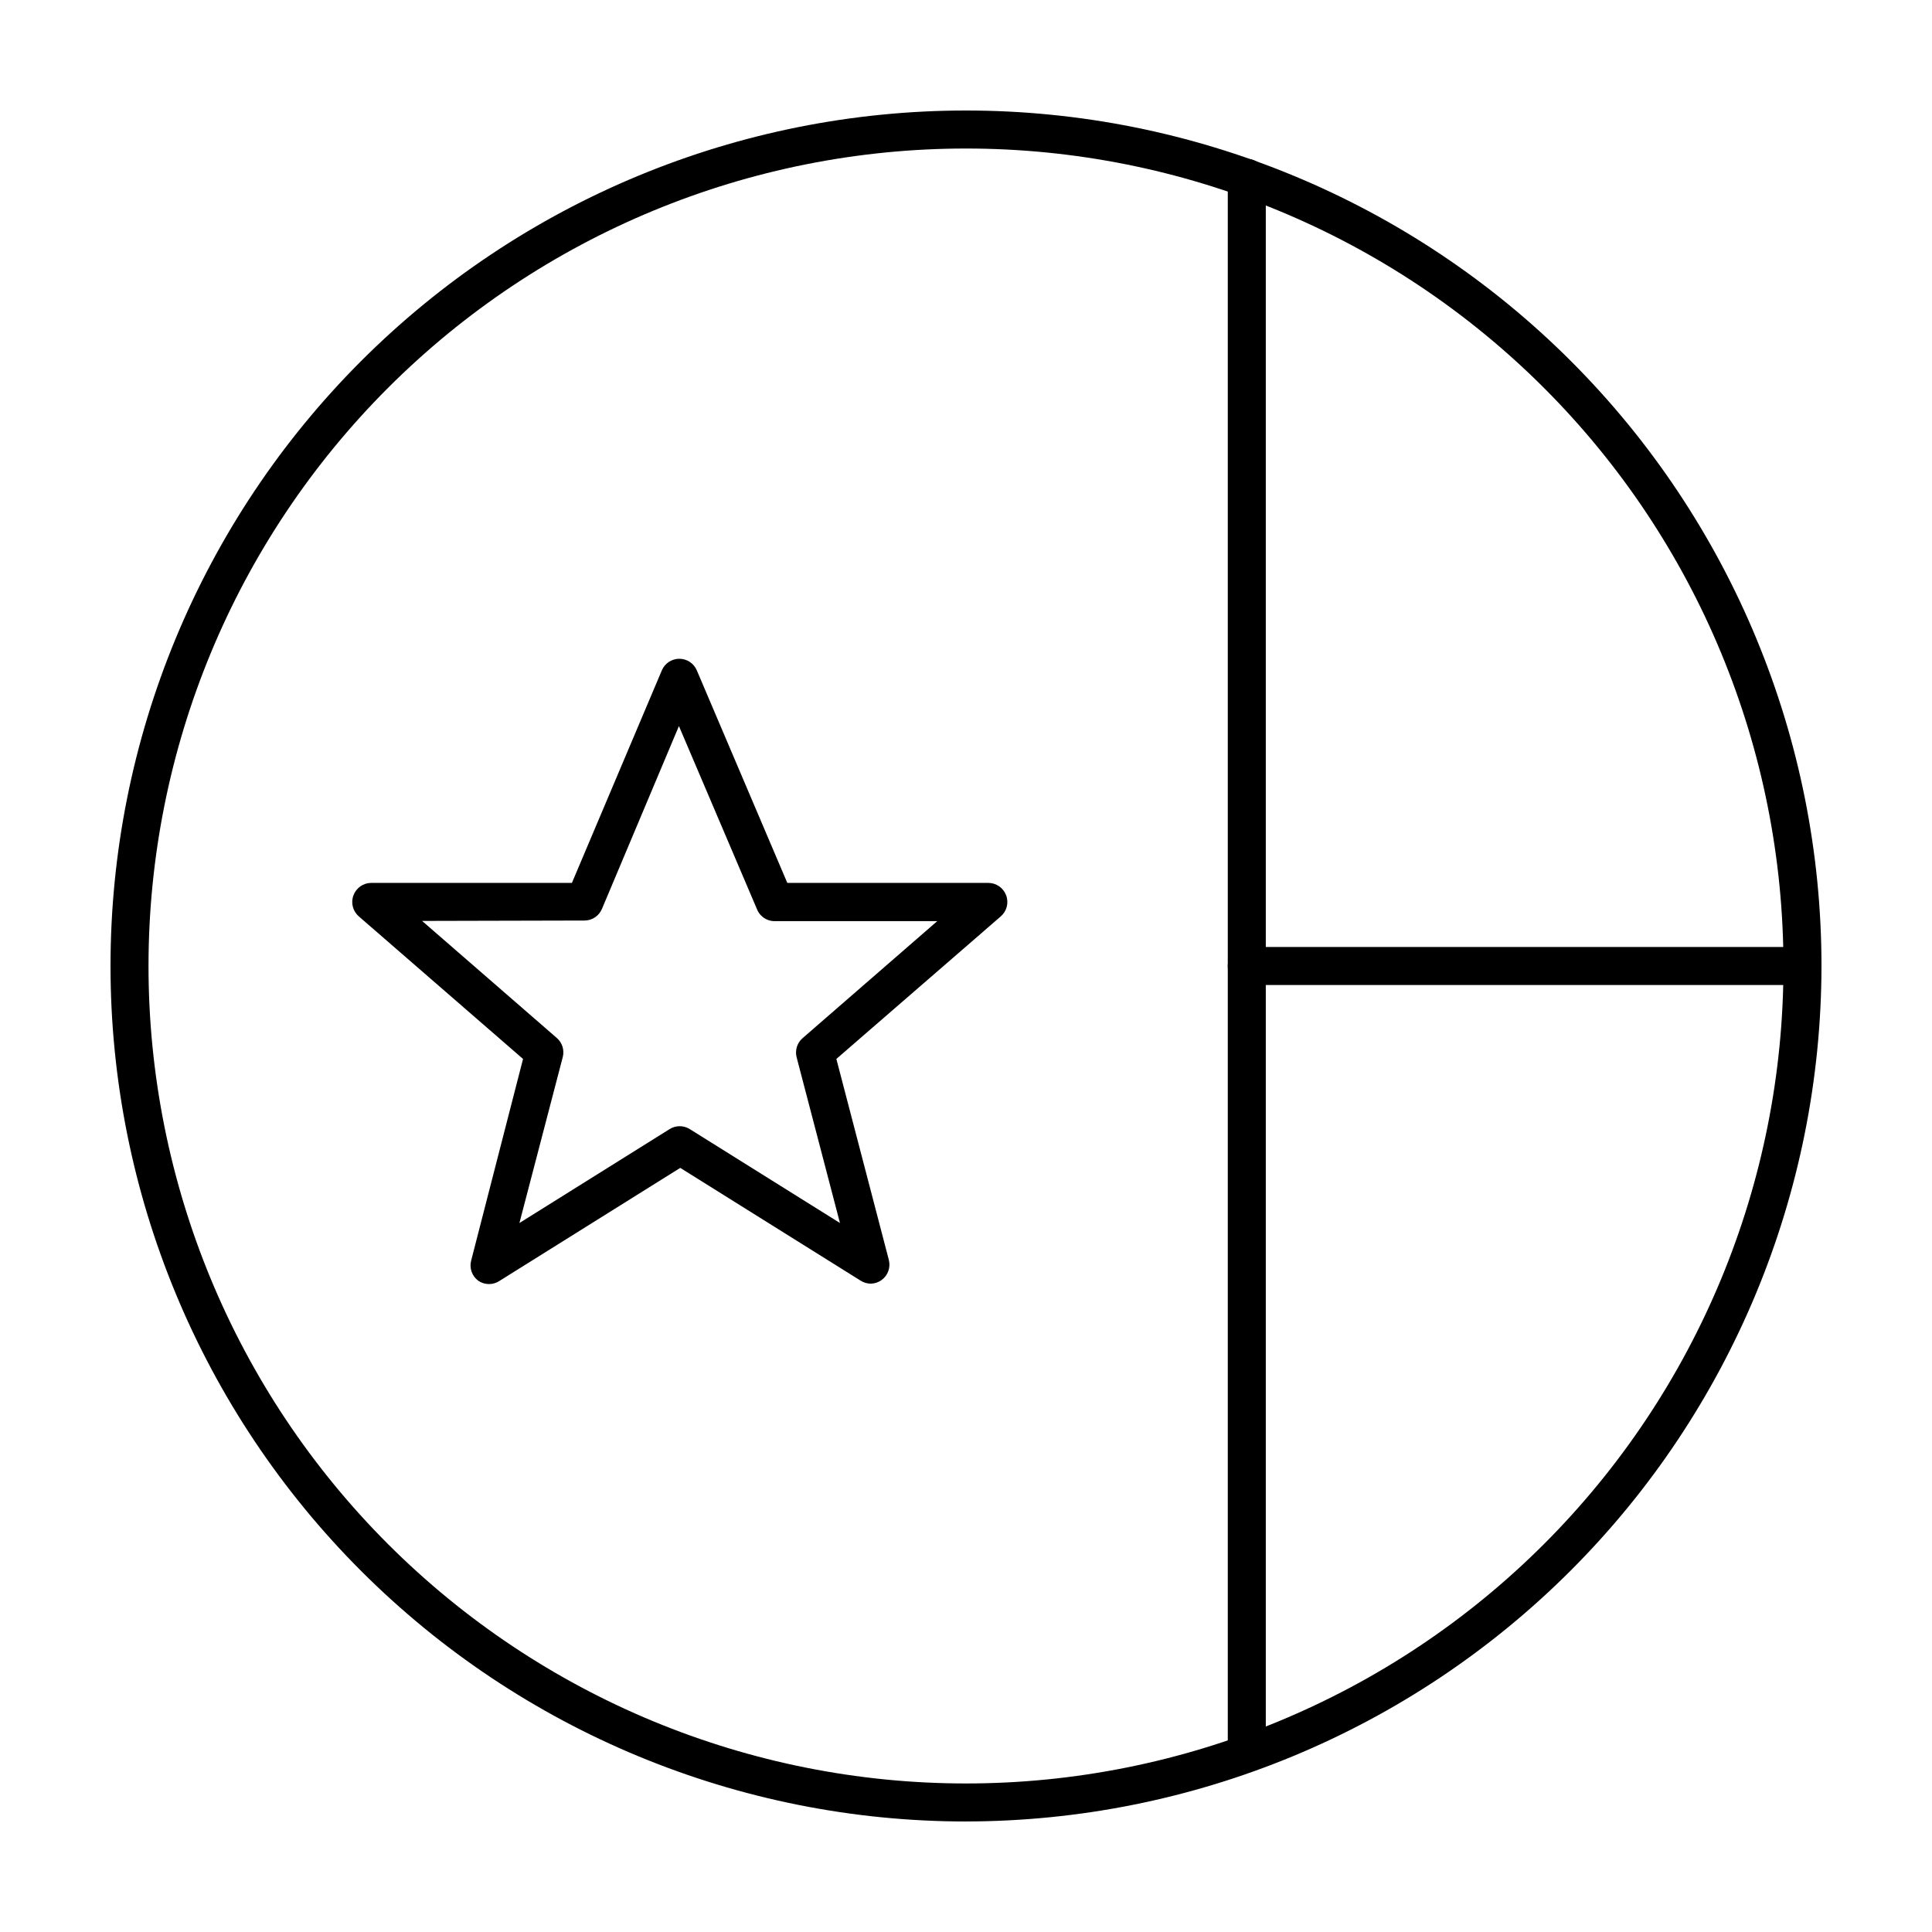 <?xml version="1.0" encoding="UTF-8"?>
<!-- Uploaded to: ICON Repo, www.iconrepo.com, Generator: ICON Repo Mixer Tools -->
<svg fill="#000000" width="800px" height="800px" version="1.1" viewBox="144 144 512 512" xmlns="http://www.w3.org/2000/svg">
 <g>
  <path d="m400 626.71c-60.129 0-117.8-23.883-160.31-66.402-42.516-42.516-66.402-100.18-66.402-160.31 0-60.129 23.887-117.8 66.402-160.31s100.18-66.402 160.31-66.402c60.125 0 117.79 23.887 160.31 66.402 42.52 42.516 66.402 100.18 66.402 160.31-0.066 60.105-23.973 117.73-66.477 160.23-42.5 42.504-100.13 66.41-160.23 66.477zm0-443.35c-57.457 0-112.56 22.824-153.19 63.453s-63.453 95.73-63.453 153.19c0 57.453 22.824 112.56 63.453 153.18 40.629 40.629 95.73 63.453 153.19 63.453 57.453 0 112.56-22.824 153.18-63.453 40.629-40.625 63.453-95.73 63.453-153.18 0-57.457-22.824-112.56-63.453-153.19-40.625-40.629-95.73-63.453-153.18-63.453z"/>
  <path d="m474.41 610.24c-2.781 0-5.035-2.254-5.035-5.039v-414.08c0-2.781 2.254-5.035 5.035-5.035 2.785 0 5.039 2.254 5.039 5.035v414.08c0 1.336-0.531 2.617-1.477 3.562-0.945 0.945-2.227 1.477-3.562 1.477z"/>
  <path d="m621.07 405.04h-146.66c-2.781 0-5.035-2.254-5.035-5.035 0-2.785 2.254-5.039 5.035-5.039h146.66c2.781 0 5.039 2.254 5.039 5.039 0 2.781-2.258 5.035-5.039 5.035z"/>
  <path d="m374.81 484.18c-0.945 0.004-1.867-0.258-2.672-0.754l-47.863-29.926-47.863 29.926h0.004c-1.703 1.152-3.938 1.152-5.644 0-1.672-1.219-2.434-3.336-1.914-5.34l13.754-53.453-43.527-37.785v-0.004c-1.598-1.383-2.16-3.617-1.41-5.59 0.73-1.957 2.594-3.262 4.684-3.277h53.203l23.832-56.324c0.785-1.863 2.613-3.07 4.633-3.074 2.023 0.004 3.848 1.211 4.637 3.074l23.98 56.324h53.254c2.106-0.004 3.996 1.301 4.734 3.277 0.75 1.973 0.188 4.207-1.41 5.59l-43.578 37.785 13.906 53.254h-0.004c0.52 2.004-0.238 4.125-1.914 5.34-0.82 0.598-1.805 0.93-2.82 0.957zm-118.95-96.125 35.719 31.035c1.43 1.25 2.031 3.199 1.562 5.039l-11.488 43.984 39.801-24.887v-0.004c1.637-1.023 3.707-1.023 5.344 0l39.801 24.887-11.488-43.934c-0.469-1.836 0.133-3.785 1.562-5.035l35.719-31.035h-42.773c-2.203 0.145-4.246-1.16-5.039-3.227l-20.656-48.465-20.402 48.465c-0.789 1.863-2.613 3.074-4.637 3.074z"/>
 </g>
</svg>